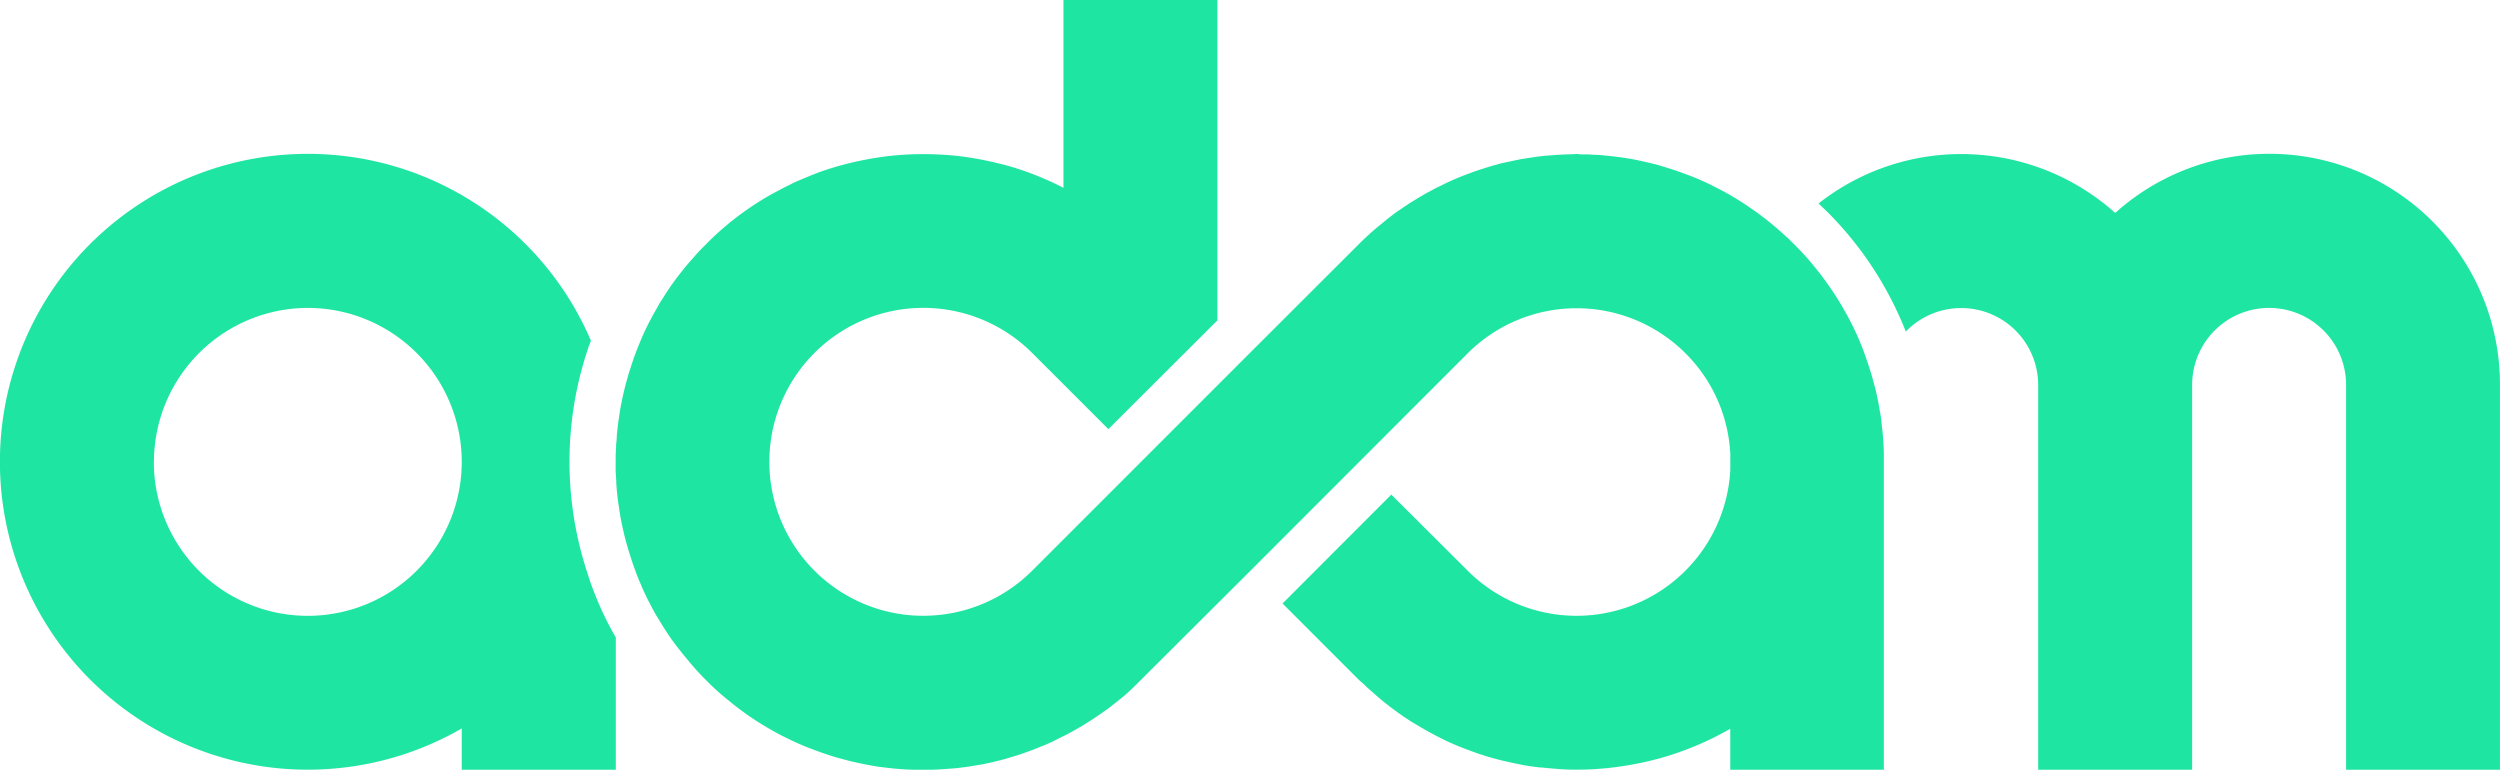 <svg xmlns="http://www.w3.org/2000/svg" width="97.429" height="29.998" viewBox="0 0 97.429 29.998"><path id="Union_1" fill="#1fe5a3" d="M16204.432 18895v-15a3 3 0 0 0-6 0v15h-6v-15a3 3 0 0 0-5.159-2.078 13.668 13.668 0 0 0-3.073-4.68c-.114-.109-.228-.219-.327-.312a8.991 8.991 0 0 1 11.561.369 8.985 8.985 0 0 1 14.994 6.7v15Zm-24 0v-1.6a11.736 11.736 0 0 1-1.47.717c-.332.133-.659.25-1 .355a12.26 12.26 0 0 1-1.593.365c-.242.041-.493.07-.74.1h-.023a10.74 10.74 0 0 1-1.171.057h-.119c-.279 0-.55-.02-.815-.043-.143-.014-.271-.023-.4-.039h-.057a11.054 11.054 0 0 1-.711-.1c-.062-.014-.114-.029-.171-.037-.123-.025-.247-.049-.375-.082-.1-.014-.2-.047-.312-.07q-.463-.114-.911-.27c-.08-.029-.156-.053-.236-.086a10.8 10.8 0 0 1-.93-.379c-.076-.039-.156-.072-.232-.115-.289-.141-.574-.3-.854-.465-.015-.014-.043-.023-.062-.037-.071-.043-.133-.076-.2-.119a1.271 1.271 0 0 1-.123-.076c-.119-.08-.247-.16-.365-.246s-.257-.186-.385-.283c-.023-.02-.047-.033-.066-.053a8.56 8.56 0 0 1-.5-.412.214.214 0 0 0-.024-.02c-.108-.1-.218-.189-.322-.285-.047-.047-.1-.1-.151-.146s-.109-.09-.156-.137l-2.974-2.975 4.239-4.244 2.979 2.969a6 6 0 0 0 10.232-3.939v-.6a5.939 5.939 0 0 0-1.749-3.939 6.007 6.007 0 0 0-8.483 0l-8.475 8.482-4.258 4.244c-.143.146-.29.289-.441.432s-.3.266-.465.395c-.18.141-.355.289-.545.412-.123.09-.247.176-.37.256-.081.057-.156.1-.237.152a9.897 9.897 0 0 1-.749.436 2.469 2.469 0 0 1-.247.127c-.132.066-.261.133-.4.2s-.266.125-.4.172c-.076.033-.147.061-.219.09-.142.063-.294.109-.445.166s-.317.109-.47.156c-.118.033-.223.066-.336.1-.219.057-.427.113-.65.156-.066.018-.128.027-.194.043l-.138.023c-.09.014-.189.033-.284.047-.128.023-.246.037-.375.053a6.122 6.122 0 0 1-.521.051 11.951 11.951 0 0 1-2.147-.008 35.96 35.96 0 0 1-.574-.066 15.635 15.635 0 0 1-1.129-.223c-.189-.049-.374-.1-.563-.152-.365-.109-.735-.242-1.1-.385s-.716-.312-1.062-.488a11.56 11.56 0 0 1-.517-.289 11.151 11.151 0 0 1-1.5-1.053 9.44 9.44 0 0 1-.887-.8 9.933 9.933 0 0 1-.678-.75c-.104-.129-.218-.256-.317-.389a8.206 8.206 0 0 1-.584-.811c-.028-.043-.052-.076-.075-.117a14.334 14.334 0 0 1-.194-.318 5.577 5.577 0 0 1-.313-.561 5.906 5.906 0 0 1-.218-.436c-.048-.1-.095-.2-.138-.312a7.062 7.062 0 0 1-.261-.66c-.048-.123-.09-.256-.133-.383-.048-.152-.095-.3-.138-.451a8.993 8.993 0 0 1-.171-.664 5.659 5.659 0 0 1-.071-.336c-.042-.2-.07-.385-.095-.574a4.987 4.987 0 0 1-.066-.527.58.58 0 0 1-.014-.09c0-.1-.02-.213-.02-.322s-.014-.2-.014-.3a1.309 1.309 0 0 1-.01-.2.151.151 0 0 1 0-.047 1 1 0 0 1 0-.123v-.238c0-.117 0-.236.015-.359 0-.1 0-.205.014-.309s.015-.209.02-.312a.667.667 0 0 0 .014-.109c.02-.166.033-.342.066-.508.024-.193.053-.383.095-.574.024-.127.048-.246.076-.365.052-.217.1-.426.166-.635.038-.152.09-.3.138-.451.071-.223.146-.436.232-.654.08-.2.161-.4.251-.6s.186-.395.289-.584c.066-.133.138-.256.214-.385a4.1 4.1 0 0 1 .246-.412c.091-.152.19-.3.294-.451a.25.25 0 0 1 .038-.057c.114-.16.232-.322.36-.482.024-.029.048-.062.071-.092.138-.174.285-.34.427-.5.152-.18.318-.355.488-.521a11.386 11.386 0 0 1 1.878-1.541 9.942 9.942 0 0 1 .948-.555c.176-.1.355-.186.536-.275a.474.474 0 0 1 .062-.033 20.823 20.823 0 0 1 1-.413c.208-.076.427-.143.64-.209a13.123 13.123 0 0 1 2.125-.426 12.514 12.514 0 0 1 2.594 0 12.062 12.062 0 0 1 1.275.213c.143.029.289.066.427.1s.28.072.422.113a11.687 11.687 0 0 1 2.03.82v-7.32h6v12.486l-4.249 4.238-2.968-2.967a6 6 0 1 0 0 8.482l8.487-8.488 4.24-4.234c.247-.246.5-.479.769-.7.066-.053.128-.105.194-.156.109-.1.232-.186.355-.285s.247-.176.375-.262c.085-.061.176-.117.266-.18.01 0 .023-.02.033-.023.133-.076.266-.166.4-.242.1-.057.2-.119.313-.18.048-.023.091-.047.138-.072.081-.047.171-.09.256-.133.157-.074.313-.156.47-.227.223-.1.445-.189.669-.275.019 0 .038-.014.057-.02.123-.047.246-.09.37-.133.213-.066.412-.133.626-.193a.205.205 0 0 1 .042-.01.309.309 0 0 0 .071-.02c.143-.043.285-.07.427-.1l.024-.006c.113-.023.228-.051.341-.07.043-.01.086-.023.128-.029s.095-.014.138-.018c.1-.02.2-.033.3-.049s.223-.033.332-.047a1.575 1.575 0 0 0 .171-.02c.08 0 .156-.008.228-.014.284-.023.573-.037.854-.043.042 0 .09-.01.133-.01a1.615 1.615 0 0 1 .166.016h.042c.147 0 .294 0 .437.014a4.361 4.361 0 0 1 .455.029c.186.018.365.037.546.061a10.075 10.075 0 0 1 1.081.2c.18.039.355.08.531.133s.351.109.53.166.347.119.522.186a8.886 8.886 0 0 1 1.02.445 10.93 10.93 0 0 1 .977.541c.194.123.384.246.569.379.128.086.251.176.374.27.147.115.3.232.451.361s.294.252.436.385c.015.02.043.037.062.057a1.123 1.123 0 0 1 .114.105l.171.17a9.9 9.9 0 0 1 .8.883 12.11 12.11 0 0 1 1.546 2.428c.081.176.161.346.232.521s.143.355.2.525.128.355.18.537c.043.133.086.27.119.412.066.223.123.445.166.668.028.123.052.242.071.365s.042.229.062.346c.023.152.038.309.052.465.02.123.028.248.038.365 0 .063.01.115.01.166.014.166.019.332.023.5V18895Zm-49.436 0v-1.611a12 12 0 1 1 5.036-15.109 3.72 3.72 0 0 0-.151.414 13.824 13.824 0 0 0 0 8.6c.048.152.095.295.147.447a13.264 13.264 0 0 0 .545 1.3c.133.271.271.537.427.8v5.159Zm-12-12a6 6 0 1 0 6-6 6.007 6.007 0 0 0-5.996 6Z" data-name="Union 1" transform="translate(-16113.001 -18865)"/></svg>